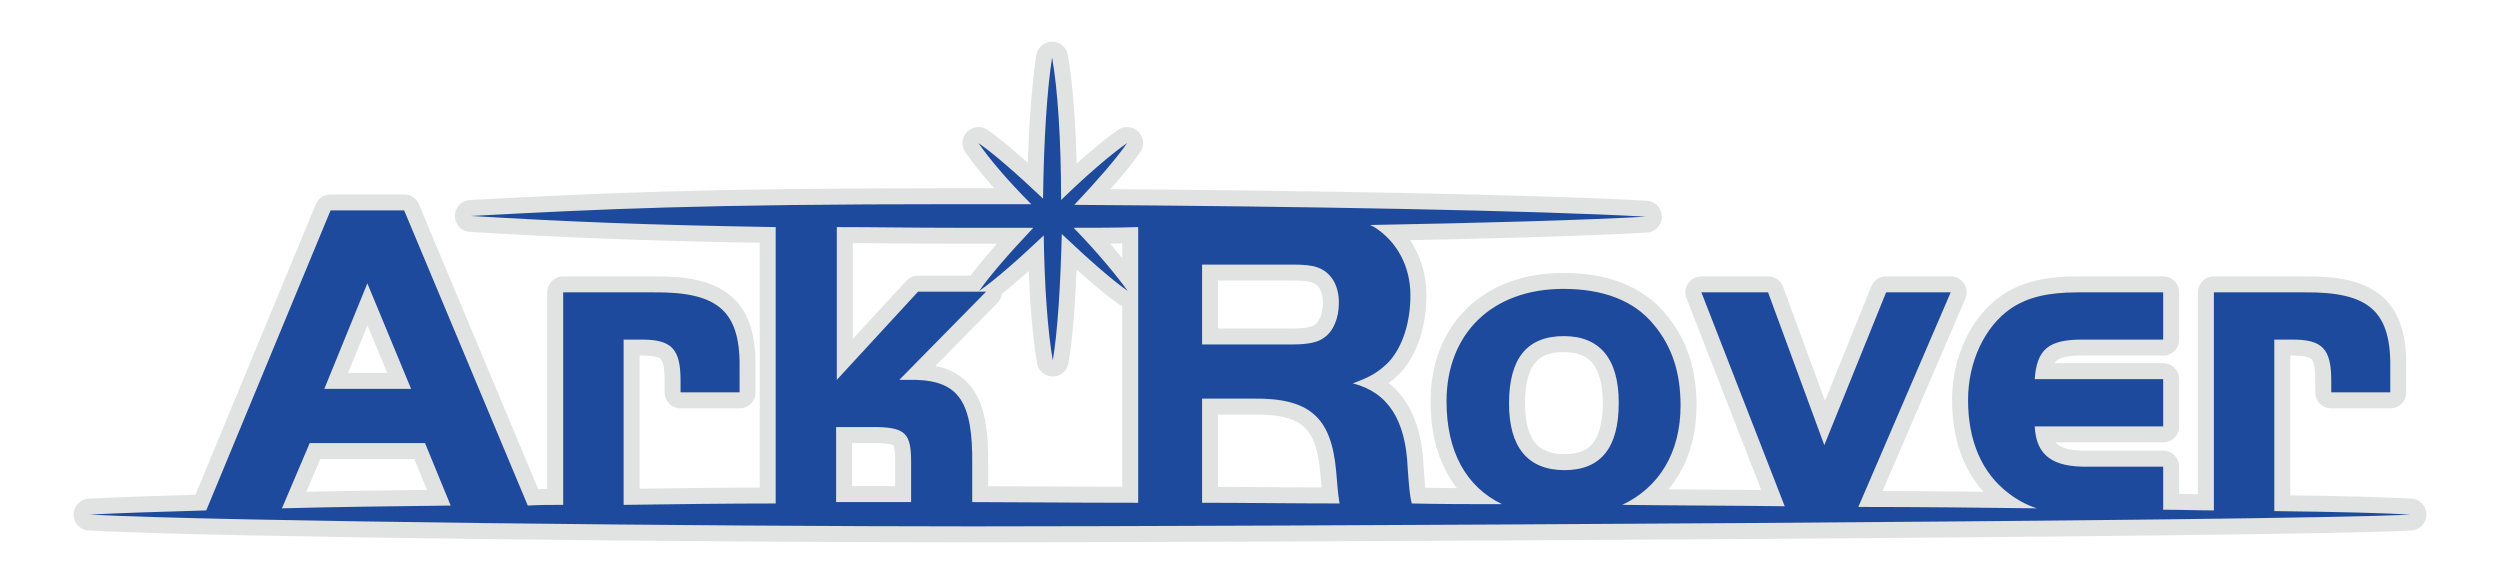 <?xml version="1.0" encoding="utf-8"?>
<!-- Generator: Adobe Illustrator 26.0.1, SVG Export Plug-In . SVG Version: 6.00 Build 0)  -->
<svg version="1.1" id="レイヤー_1" xmlns="http://www.w3.org/2000/svg" xmlns:xlink="http://www.w3.org/1999/xlink" x="0px"
	 y="0px" width="360px" height="84px" viewBox="0 0 360 84" style="enable-background:new 0 0 360 84;" xml:space="preserve">
<style type="text/css">
	.st0{fill:none;stroke:#E1E2E2;stroke-width:4.601;stroke-linecap:round;stroke-linejoin:round;}
	.st1{fill:#1D4A9D;}
</style>
<g>
	<g>
		<path class="st0" d="M327.5,73.6V48.9h2.6c4.3,0,5.6,1.3,5.6,5.9v1.7h8.5v-3.1c0.2-8.5-2.9-11.4-12.4-11.3h-13v31.4
			c-2.3,0-4.7-0.1-7.3-0.1v-6.2h-10.8c-5.1,0.1-7.5-1.6-7.7-5.8h18.5v-6.8h-18.5c0.3-4.3,2-5.7,6.8-5.7h11.7v-6.8h-12.3
			c-4.3,0-7.2,0.7-9.6,2.3c-3.8,2.6-6.2,7.7-6.2,13.2c0,5.9,2,10.5,5.8,13.4c1.3,1,2.6,1.7,4.1,2.2c-8.1-0.1-16.8-0.2-25.7-0.2
			l13.3-30.9h-9.3l-8.9,22l-8.1-22h-9.6L257,72.9c-7.7-0.1-15.6-0.1-23.4-0.2c5.3-2.5,8.4-7.5,8.4-14.3c0-4.7-1.2-8.5-3.9-11.7
			c-2.8-3.4-7.2-5.1-13-5.1c-10.2,0-16.8,6.4-16.8,16.2c0,7.2,2.8,12.3,8,14.8c-4.4,0-8.7,0-13-0.1c-0.3-1.1-0.4-2.4-0.6-5.2
			c-0.3-6.8-2.8-10.8-7.9-12.1c2.5-0.9,3.7-1.6,5.2-3.1c2-2.2,3.1-5.7,3.1-9.6c0-4.1-1.9-7.7-5.2-9.8c-0.2-0.1-0.4-0.2-0.6-0.3
			c16.5-0.3,30.9-0.7,39.7-1.2c-16-0.9-50-1.5-82.3-1.7c3.3-3.5,6.1-6.7,7.6-8.9c-2.3,1.6-5.8,4.6-9.5,8.2c0-8.6-0.5-16.1-1.3-20.5
			c-0.7,4.4-1.2,11.8-1.3,20.3c-3.7-3.5-7-6.4-9.3-8c1.5,2.2,4.2,5.4,7.6,8.8c-3.7,0-7.3,0-10.9,0c-36.7,0-50.9,0.7-69.8,1.7
			c13.6,0.8,24.9,1.3,43.9,1.6v39.8c-7.1,0-14.4,0.1-21.9,0.2V48.9h2.6c4.3,0,5.6,1.3,5.6,5.9v1.7h8.5v-3.1
			c0.2-8.5-2.9-11.4-12.4-11.3h-13v30.6c-1.7,0-3.4,0-5.1,0.1L58.2,30.3H47.6L29.7,73.5c-7.2,0.2-13,0.4-16.8,0.6
			c18.9,1,90.4,1.7,127.1,1.7s188.2-0.7,207.1-1.7C343.9,73.9,337,73.7,327.5,73.6z M225.2,48.4c5.2,0,7.9,3.3,7.9,9.6
			c0,6.5-2.6,9.7-7.8,9.7c-5.3,0-8-3.3-8-9.6C217.3,51.6,219.9,48.4,225.2,48.4z M180.5,57.4c8.1-0.1,11.2,2.7,11.9,10.4
			c0.2,2.3,0.3,3.6,0.4,4c0,0.3,0.1,0.5,0.1,0.7c-7,0-13.7-0.1-19.8-0.1v-15H180.5z M173.1,49.6V38.1h13c1.6,0,2.8,0.1,3.6,0.4
			c2,0.7,3.1,2.6,3.1,5.1c0,2.2-0.8,4.1-2.1,5c-0.9,0.7-2.3,1-4.6,1H173.1z M120.4,61.5h6c4,0.1,4.8,1,4.8,5v5.8c-3.4,0-7,0-10.8,0
			V61.5z M52.9,40.8L59.2,56H46.7L52.9,40.8z M44.6,63.8h16.6l3.7,9c-8.6,0.1-16.9,0.2-24.3,0.4L44.6,63.8z M140,72.3v-5.4
			c0.1-9-1.9-12-8.1-12.2h-2.4l12.5-12.7h-9.8l-11.7,12.7v-22c5.2,0,10.8,0.1,17.2,0.1c3.6,0,7.3,0,11.1,0c-3.4,3.6-6.2,6.8-7.8,9.1
			c2.3-1.6,5.6-4.5,9.3-8c0.1,7.5,0.6,14,1.3,18c0.7-4.1,1.1-10.6,1.3-18.2c3.8,3.6,7.2,6.6,9.5,8.2c-1.6-2.2-4.3-5.5-7.8-9.1
			c3.1,0,6.2,0,9.3-0.1v39.7C153.8,72.4,145.6,72.3,140,72.3C140,72.3,140,72.3,140,72.3z"/>
		<path class="st1" d="M327.5,73.6V48.9h2.6c4.3,0,5.6,1.3,5.6,5.9v1.7h8.5v-3.1c0.2-8.5-2.9-11.4-12.4-11.3h-13v31.4
			c-2.3,0-4.7-0.1-7.3-0.1v-6.2h-10.8c-5.1,0.1-7.5-1.6-7.7-5.8h18.5v-6.8h-18.5c0.3-4.3,2-5.7,6.8-5.7h11.7v-6.8h-12.3
			c-4.3,0-7.2,0.7-9.6,2.3c-3.8,2.6-6.2,7.7-6.2,13.2c0,5.9,2,10.5,5.8,13.4c1.3,1,2.6,1.7,4.1,2.2c-8.1-0.1-16.8-0.2-25.7-0.2
			l13.3-30.9h-9.3l-8.9,22l-8.1-22h-9.6L257,72.9c-7.7-0.1-15.6-0.1-23.4-0.2c5.3-2.5,8.4-7.5,8.4-14.3c0-4.7-1.2-8.5-3.9-11.7
			c-2.8-3.4-7.2-5.1-13-5.1c-10.2,0-16.8,6.4-16.8,16.2c0,7.2,2.8,12.3,8,14.8c-4.4,0-8.7,0-13-0.1c-0.3-1.1-0.4-2.4-0.6-5.2
			c-0.3-6.8-2.8-10.8-7.9-12.1c2.5-0.9,3.7-1.6,5.2-3.1c2-2.2,3.1-5.7,3.1-9.6c0-4.1-1.9-7.7-5.2-9.8c-0.2-0.1-0.4-0.2-0.6-0.3
			c16.5-0.3,30.9-0.7,39.7-1.2c-16-0.9-50-1.5-82.3-1.7c3.3-3.5,6.1-6.7,7.6-8.9c-2.3,1.6-5.8,4.6-9.5,8.2c0-8.6-0.5-16.1-1.3-20.5
			c-0.7,4.4-1.2,11.8-1.3,20.3c-3.7-3.5-7-6.4-9.3-8c1.5,2.2,4.2,5.4,7.6,8.8c-3.7,0-7.3,0-10.9,0c-36.7,0-50.9,0.7-69.8,1.7
			c13.6,0.8,24.9,1.3,43.9,1.6v39.8c-7.1,0-14.4,0.1-21.9,0.2V48.9h2.6c4.3,0,5.6,1.3,5.6,5.9v1.7h8.5v-3.1
			c0.2-8.5-2.9-11.4-12.4-11.3h-13v30.6c-1.7,0-3.4,0-5.1,0.1L58.2,30.3H47.6L29.7,73.5c-7.2,0.2-13,0.4-16.8,0.6
			c18.9,1,90.4,1.7,127.1,1.7s188.2-0.7,207.1-1.7C343.9,73.9,337,73.7,327.5,73.6z M225.2,48.4c5.2,0,7.9,3.3,7.9,9.6
			c0,6.5-2.6,9.7-7.8,9.7c-5.3,0-8-3.3-8-9.6C217.3,51.6,219.9,48.4,225.2,48.4z M180.5,57.4c8.1-0.1,11.2,2.7,11.9,10.4
			c0.2,2.3,0.3,3.6,0.4,4c0,0.3,0.1,0.5,0.1,0.7c-7,0-13.7-0.1-19.8-0.1v-15H180.5z M173.1,49.6V38.1h13c1.6,0,2.8,0.1,3.6,0.4
			c2,0.7,3.1,2.6,3.1,5.1c0,2.2-0.8,4.1-2.1,5c-0.9,0.7-2.3,1-4.6,1H173.1z M120.4,61.5h6c4,0.1,4.8,1,4.8,5v5.8c-3.4,0-7,0-10.8,0
			V61.5z M52.9,40.8L59.2,56H46.7L52.9,40.8z M44.6,63.8h16.6l3.7,9c-8.6,0.1-16.9,0.2-24.3,0.4L44.6,63.8z M140,72.3v-5.4
			c0.1-9-1.9-12-8.1-12.2h-2.4l12.5-12.7h-9.8l-11.7,12.7v-22c5.2,0,10.8,0.1,17.2,0.1c3.6,0,7.3,0,11.1,0c-3.4,3.6-6.2,6.8-7.8,9.1
			c2.3-1.6,5.6-4.5,9.3-8c0.1,7.5,0.6,14,1.3,18c0.7-4.1,1.1-10.6,1.3-18.2c3.8,3.6,7.2,6.6,9.5,8.2c-1.6-2.2-4.3-5.5-7.8-9.1
			c3.1,0,6.2,0,9.3-0.1v39.7C153.8,72.4,145.6,72.3,140,72.3C140,72.3,140,72.3,140,72.3z"/>
	</g>
</g>
</svg>
